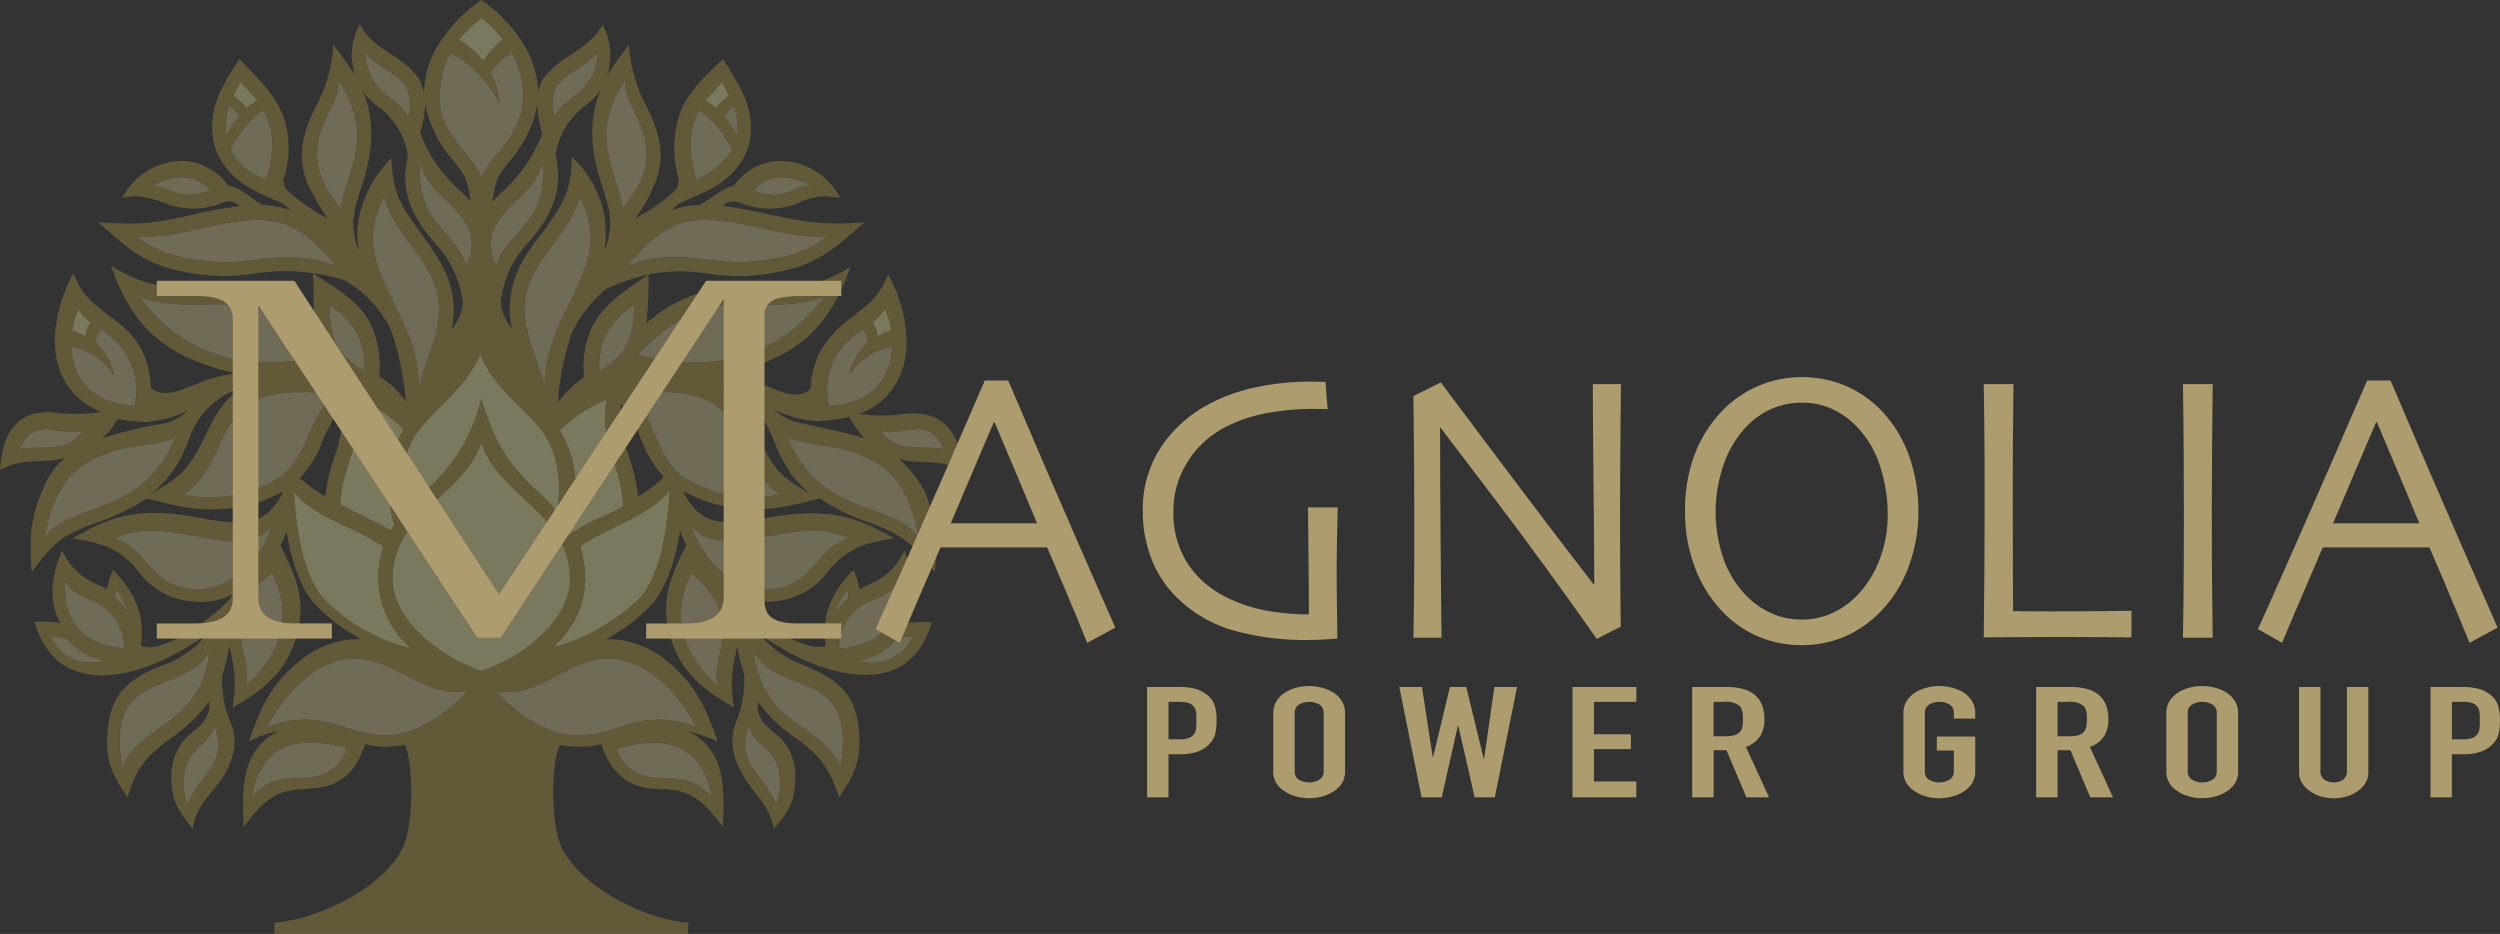 <svg xmlns="http://www.w3.org/2000/svg" xmlns:xlink="http://www.w3.org/1999/xlink" width="306" height="114.313" viewBox="0 0 306 114.313"><rect x="0" y="0" width="306" height="114.313" fill="#333333" stroke="none"/><defs><clipPath id="a"><rect width="306" height="114.313" fill="none"/></clipPath><clipPath id="c"><rect width="117.933" height="114.313" fill="none"/></clipPath></defs><g clip-path="url(#a)"><g clip-path="url(#a)"><g opacity="0.35"><g clip-path="url(#c)"><line transform="translate(79.371 33.57)" fill="none" stroke="#b7a142" stroke-linecap="round" stroke-linejoin="round" stroke-width="0"/><path d="M110.071,56.158h0a8.293,8.293,0,0,0,2.621.374c2.371.125,3.244.125,5.241,1.123-.374-3.37-1.5-7.613-7.238-6.989a21.147,21.147,0,0,1-5.615,0h.124c3.994-1.5,5.99-5.241,5.741-9.484A17.963,17.963,0,0,0,108.7,33.57c-1,2.5-2,3.369-4.243,5.117-2.5,1.872-4.243,3.744-4.992,6.864a12.445,12.445,0,0,0-.25,2c-1.872,2-5.366-.624-7.987-1.248a19.361,19.361,0,0,0-2.621-.5,14.176,14.176,0,0,0,3.12-.749c6.989-2.246,10.108-5.99,12.355-12.355-7.114,4.243-9.984,1.747-16.723,2.746a17.191,17.191,0,0,0-8.237,4.118,50.125,50.125,0,0,0,.25-5.99c-2.621,1.872-5.241,3.369-6.864,6.365h0a11.029,11.029,0,0,0-1,6.24,12.85,12.85,0,0,0-3.245,3.12,35.212,35.212,0,0,1,1.747-8.611,16.191,16.191,0,0,1,4.243-5.366,31.042,31.042,0,0,1,5.117-1.747,21.028,21.028,0,0,1,6.988-.125,24.413,24.413,0,0,0,11.606-.873c3.37-1.248,5.241-3.12,7.862-5.366-5.366.374-6.988,0-12.48-1.123a40.3,40.3,0,0,0-4.867-.873,2,2,0,0,1,1.872-.5,9.332,9.332,0,0,0,7.363.125,7.946,7.946,0,0,1,5.117-.624,8.272,8.272,0,0,0-7.862-4.493,7.006,7.006,0,0,0-5.117,3c-1.623.374-2.746,1.622-4.243,2.371a10.7,10.7,0,0,0-3.37.624,3.587,3.587,0,0,1,1.623-1.123c1.248-.624,2.621-1.123,3.868-1.872,4.243-2.746,5.241-6.989,3.12-11.481a42.066,42.066,0,0,0-2.371-3.994c-2.246,2.121-4.617,4.243-5.491,7.363a13.277,13.277,0,0,0,0,6.988,2.143,2.143,0,0,1-.25,1.622,22.076,22.076,0,0,1-4.992,3.494,15.272,15.272,0,0,0,2.121-3.619c1.747-3.62,1-6.614-.749-10.109A18.053,18.053,0,0,1,77,5.491,36.925,36.925,0,0,0,74.254,9.36c0-.125,0-.125.125-.25A8.3,8.3,0,0,0,73.755,3c-1,1.872-2.5,2.745-4.118,3.869a10.76,10.76,0,0,0-3.12,2.745,4.193,4.193,0,0,0-.624,1.747,12.158,12.158,0,0,0-1.747-5.865A18.341,18.341,0,0,0,58.9,0a18.344,18.344,0,0,0-5.241,5.491,10.942,10.942,0,0,0-1.747,5.865,9.79,9.79,0,0,0-.624-1.747,10.76,10.76,0,0,0-3.12-2.745c-1.622-1.124-3.12-2-4.118-3.869a7.664,7.664,0,0,0-.624,6.115.37.37,0,0,0,.009.07C42.7,7.991,41.759,6.8,40.809,5.491a18.053,18.053,0,0,1-2.121,7.488c-1.747,3.494-2.5,6.489-.749,10.109a38.542,38.542,0,0,0,2.121,3.619,22.076,22.076,0,0,1-4.992-3.494,1.557,1.557,0,0,1-.25-1.622,12.106,12.106,0,0,0,0-6.988c-1-3-3.37-5.117-5.491-7.363a25.882,25.882,0,0,0-2.371,3.994c-2,4.493-1,8.735,3.12,11.481a22.139,22.139,0,0,0,3.868,1.872,6.057,6.057,0,0,1,1.623,1.123,16.021,16.021,0,0,0-3.37-.624c-1.5-.749-2.5-2-4.243-2.371a7.419,7.419,0,0,0-5.117-3,8.272,8.272,0,0,0-7.862,4.493c1.622-.5,3.869.125,5.117.624a9.306,9.306,0,0,0,7.363-.125,2,2,0,0,1,1.872.5c-1.623.249-3.245.5-4.867.873-5.491,1.248-7.113,1.5-12.479,1.123,2.746,2.246,4.493,4.243,7.862,5.366a24.413,24.413,0,0,0,11.606.873,23.856,23.856,0,0,1,10.732.874,13.867,13.867,0,0,1,5.741,6.24,35.212,35.212,0,0,1,1.747,8.611,11.078,11.078,0,0,0-3.245-3.12,12.207,12.207,0,0,0-1-6.24c-1.5-3.12-4.368-4.493-7.114-6.365.125,1.747,0,3.994.25,5.99a16.662,16.662,0,0,0-8.237-4.118c-6.864-1-9.609,1.5-16.723-2.746,2.246,6.365,5.366,10.108,12.355,12.355a16.077,16.077,0,0,0,3.12.749,19.361,19.361,0,0,0-2.621.5c-2.746.624-6.115,3.12-7.987,1.248a12.447,12.447,0,0,0-.25-2c-.624-3.245-2.371-4.992-4.992-6.864-2.247-1.747-3.245-2.621-4.243-5.117a18.5,18.5,0,0,0-2.246,7.613c-.25,4.118,1.622,7.737,5.616,9.359a18.646,18.646,0,0,1-5.241.125C1.373,49.794.25,54.037,0,57.531c2-1,2.87-1,5.241-1.123a9.729,9.729,0,0,0,2.746-.374,8.776,8.776,0,0,0-2.621,3.619c-1.747,3.869-1.747,6.24-1.5,10.358,2.5-3.245,3.494-4.493,7.862-5.99a31.057,31.057,0,0,0,6.24-2.995c3.619.873,6.864,1.872,11.356,1a14.365,14.365,0,0,0,5.241-1.872v.25c-2,3.494-3.744,4.243-9.984,2.995-7.862-1.5-11.107-.124-15.724,2.5,3.12.5,5.491,1,7.862,3.744a9.112,9.112,0,0,0,7.114,3.994,8.3,8.3,0,0,0,4.617-.874c-.125.25-.25.374-.374.624-3.37,3.494-8.86,6.739-10.857,5.616.624-3.494-.749-6.614-3.37-9.235a7.53,7.53,0,0,0-.748,2.371,11.667,11.667,0,0,0-1.248-.624A8.055,8.055,0,0,1,7.613,67.39C6.49,70.01,5.741,73.13,7.363,76.25a13.077,13.077,0,0,0-3.12-.125c3,10.483,14.6,6.365,21.215,1.373a12.447,12.447,0,0,1-5.366,3.869c-3.868,1.5-6.365,3.12-6.864,7.612-.5,4.118.624,5.99,2.371,8.611,1-3,1.622-4.617,5.491-7.363a18.8,18.8,0,0,0,4.493-4.368,3.073,3.073,0,0,1-.125,1.5c-.873,2.121-2.5,2.121-3.619,4.243a6.926,6.926,0,0,0-.873,3.494c0,3.12,1,4.243,2.621,6.365.374-2.5,1.622-3.619,3-5.366,2.371-3.12,2.5-5.616,1.622-7.738a12.393,12.393,0,0,1-1-5.74,28.66,28.66,0,0,0,.873-3.494c.125.374.125.749.25,1.123a15.583,15.583,0,0,1,.125,6.365c3.994-2.246,6.864-4.617,7.987-9.359,1-4.118-.374-6.989-2.121-10.483a10.5,10.5,0,0,0,.749-1.747c.624,3.744,1.747,7.238,3.744,9.235a25.047,25.047,0,0,0,5.366,3.993h-1a11.627,11.627,0,0,0-6.614,2.746c-3.619,3-4.742,5.865-6.115,9.734a13.86,13.86,0,0,1,3.619-1.248c-4.867,2.5-4.368,7.612-4.243,11.731,2.247-3,3.869-4.493,7.114-4.617,2.621-.125,4.493-.374,6.24-2.5a11.224,11.224,0,0,0,1.5-3,11.288,11.288,0,0,0,3.619.25,8.628,8.628,0,0,0,1.089-.168c.053.012.106.031.16.042.873,1.747,1.123,7.363.25,11.107-1.248,5.616-10.608,10.234-16.223,10.608v1.373H84.238V112.94c-5.616-.374-14.726-5.117-15.974-10.608-.874-3.744-.624-9.359.25-11.107.034-.007.068-.019.1-.027a7.045,7.045,0,0,0,1.4.152,11.013,11.013,0,0,0,3.619-.25,8.457,8.457,0,0,0,1.5,3c1.747,2.121,3.619,2.5,6.24,2.5,3.244.125,4.867,1.622,7.113,4.617.125-4.118.624-9.235-4.243-11.731a31.484,31.484,0,0,1,3.619,1.248c-1.373-3.744-2.5-6.739-6.115-9.734a11.478,11.478,0,0,0-6.614-2.746h-1A21.487,21.487,0,0,0,79.5,74.254c2-2,3.12-5.616,3.744-9.235.25.624.5,1.248.749,1.747-1.747,3.494-3.12,6.365-2.122,10.483,1.123,4.742,3.994,7.113,7.987,9.359a15.6,15.6,0,0,1,.125-6.365c.125-.374.125-.748.25-1.123a28.588,28.588,0,0,0,.874,3.494,14.247,14.247,0,0,1-1,5.74c-.873,2.122-.624,4.618,1.623,7.738,1.248,1.747,2.5,2.87,3,5.366,1.747-2.122,2.621-3.245,2.621-6.365a6.617,6.617,0,0,0-.874-3.494c-1.248-2.121-2.746-2.121-3.619-4.243a6.075,6.075,0,0,1-.125-1.5,18.8,18.8,0,0,0,4.493,4.368c3.744,2.621,4.368,4.368,5.491,7.363,1.747-2.621,2.87-4.493,2.371-8.611-.5-4.493-3-5.99-6.864-7.612A12.713,12.713,0,0,1,92.849,77.5c6.614,4.867,18.22,9.11,21.216-1.373a26.08,26.08,0,0,0-3.12.125c1.622-3,.874-6.24-.25-8.861a8.055,8.055,0,0,1-4.243,4.118c-.374.25-.873.374-1.248.624a8.7,8.7,0,0,0-.749-2.371c-2.621,2.621-3.993,5.741-3.37,9.235-2,1-7.488-2.246-10.857-5.616-.125-.25-.25-.374-.374-.624a9.842,9.842,0,0,0,4.618.874,9.112,9.112,0,0,0,7.113-3.994c2.371-2.746,4.742-3.244,7.862-3.744-4.617-2.62-7.862-3.868-15.724-2.5-6.24,1.123-7.987.5-9.984-2.995v-.25a17.092,17.092,0,0,0,5.241,1.872c4.368.874,7.737-.125,11.356-1a25.5,25.5,0,0,0,6.24,2.995c4.368,1.623,5.366,2.87,7.862,5.99.249-4.118.249-6.489-1.5-10.358a20.453,20.453,0,0,0-2.87-3.494M99.338,22.713c-2.371-.125-2.87,2.121-7.114.624,1.747-2,4.118-2.121,7.114-.624m-9.11-6.24a14.7,14.7,0,0,0-1.623-2.246,5.917,5.917,0,0,1,1.248-1.248,8.386,8.386,0,0,1,.374,3.494m-1.872-6.365a10.325,10.325,0,0,1,.873,1.622,9.605,9.605,0,0,0-1.622,1.5c-.374-.374-.874-.624-1.248-1,.624-.624,1.248-1.373,2-2.121m-2.746,3.37A12.731,12.731,0,0,1,89.6,18.345a9.329,9.329,0,0,1-4.368,3.619c-1.123-3.869-.874-6.365.374-8.486m-56.158-3.37c.749.749,1.5,1.5,2,2.121-.374.374-.873.624-1.248,1a9.594,9.594,0,0,0-1.623-1.5,10.329,10.329,0,0,1,.874-1.622m-1.373,2.87a3.967,3.967,0,0,1,1.248,1.248,10.371,10.371,0,0,0-1.622,2.246,6.887,6.887,0,0,1,.374-3.494m4.493,8.985A7.672,7.672,0,0,1,28.2,18.345,12.731,12.731,0,0,1,32.2,13.478h0c1.248,2.247,1.622,4.618.374,8.487M18.6,22.713c3-1.5,5.366-1.373,7.113.624-4.243,1.5-4.742-.749-7.113-.624M6.24,78a3.844,3.844,0,0,1,2,.25,7.907,7.907,0,0,0,4.617,2.621c-2.746.624-5.117,0-6.614-2.87m1.747-6.864c1.123,2,3.619,2.121,5.117,3.494a6.493,6.493,0,0,1,2.121,4.742c-5.491-.5-7.488-3.619-7.238-8.237m6.115,2a2.745,2.745,0,0,1,.125-1,11.739,11.739,0,0,1,1.5,2.745A20.78,20.78,0,0,0,14.1,73.13m9.235,12.6c-2.246,3.12-6.864,4.368-8.361,8.112-.5-2.371-.624-5.616.874-7.613,2.371-3.12,7.737-2.746,9.734-6.489a10.612,10.612,0,0,1-2.246,5.99m-.374,12.729a6.95,6.95,0,0,1,.125-5.491c.874-1.622,2.746-2.246,3.12-4.118,2,4.368-2.121,6.364-3.245,9.609m.749-26.332c-5.741-.5-5.366-4.992-9.734-6.24,6.864-3.245,15.1,3.369,19.343-1.5-1.623,4.743-5.616,7.987-9.609,7.738m6.365,11.855c.748-2.87-1.248-4.617-.374-8.611a9.183,9.183,0,0,1,3.619-5.241c2.5,5.117,1.248,9.734-3.245,13.852M111.693,78a5.5,5.5,0,0,1-6.614,2.87,7.909,7.909,0,0,0,4.617-2.621,3.842,3.842,0,0,1,2-.25m-6.864-3.369c1.622-1.373,4.118-1.5,5.117-3.494.25,4.742-1.747,7.862-7.238,8.237a6.06,6.06,0,0,1,2.121-4.742m-1.123-2.371a2.748,2.748,0,0,1,.125,1A7.3,7.3,0,0,0,102.209,75a6.635,6.635,0,0,1,1.5-2.746m-1.747,13.977c1.5,2,1.373,5.242.873,7.613-1.5-3.744-6.115-4.992-8.361-8.112a12.8,12.8,0,0,1-2.246-5.99c2,3.744,7.363,3.369,9.734,6.489M91.726,88.855c.25,1.872,2.247,2.5,3.12,4.118a6.947,6.947,0,0,1,.125,5.491c-1.123-3.245-5.241-5.241-3.245-9.609m12.23-22.963c-4.368,1.248-3.994,5.741-9.734,6.24-4.118.249-7.987-3-9.609-7.738,4.243,4.867,12.48-1.747,19.343,1.5M88.232,75.377c.873,3.994-1.123,5.741-.374,8.611-4.493-4.118-5.741-8.735-3.245-13.852,1.747,1.5,3.245,3.245,3.619,5.241m24.585-22.838c1.373.25,2,.874,2.746,2.5-2.621-.749-5.491.749-7.737-2.246,2.246.249,3.868-.374,4.992-.25m-4.493-14.726a10.363,10.363,0,0,1,.749,2.621,6.445,6.445,0,0,0-1.622.749,5.7,5.7,0,0,0-.624-1.747,6.094,6.094,0,0,0,1.5-1.622m-5.366,4.867a11.891,11.891,0,0,1,2.621-2.371,2.629,2.629,0,0,1,.624,1.622,7.478,7.478,0,0,0-2.246,3.994A8.091,8.091,0,0,1,109.2,42.43c-.125,3.869-2.5,6.989-7.737,7.238a8.461,8.461,0,0,1,1.5-6.989m-3,8.861a20.56,20.56,0,0,0,3.994-.5,12.608,12.608,0,0,0,1.872,2.621c-2.746-.874-5.741-1.373-8.361-2a6.039,6.039,0,0,1-2.621-1.5,13.067,13.067,0,0,0,5.117,1.373m-12.1-14.1c4.368-.624,9.11.624,13.1-1.248C95.719,43.3,88.232,45.925,78,43.429c2.621-2.621,5.99-5.491,9.859-5.99m-10.234-.125c-.125,3.994-.624,5.865-4.243,8.112-.25-3.245,1-5.99,4.243-8.112M76,49.419a14.727,14.727,0,0,1,2.5,4.493A15.347,15.347,0,0,0,81.243,58.4a15.738,15.738,0,0,1-3.12,2.371A23.837,23.837,0,0,0,77,55.908a17.078,17.078,0,0,1-1-6.489m-1.747-.5h0c-1,5.117,2,8.486,2,13.1-.5.25-1.123.624-1.747.874a29.162,29.162,0,0,0-5.491,2.995,17.442,17.442,0,0,0,1.123-3.619,12.865,12.865,0,0,0-1.622-9.609,17.6,17.6,0,0,1,5.741-3.744M65.748,78.226A19.128,19.128,0,0,1,58.9,82.116a20.475,20.475,0,0,1-6.738-3.847c-2.348-2.026-4.119-4.6-4.119-7.384,0-8.112,8.736-10.233,10.857-16.723,2.122,6.614,10.857,8.611,10.857,16.723,0,2.746-1.719,5.316-4.014,7.342m6.385-47.4c-1.123,5.616-5.366,9.359-5.491,16.473-.874-3.619-2.87-6.989-2.371-10.608.748-5.117,5.74-8.237,6.614-12.6a10.009,10.009,0,0,1,1.248,6.739m12.23-3.744c5.616-.873,11.107,2.246,16.848,1.872-2,1.623-4.618,2.621-8.611,3-5.366.749-9.609-1.872-15.849.624,1.747-2.121,4.493-4.992,7.612-5.491M76.5,9.859c-.125,2.87,2.621,4.992,2.621,8.861.125,2.371-1.123,4.617-2.87,6.739-.874-4.742-4.243-8.86.25-15.6m-8.361.749c1.248-1.872,3.744-2.5,4.992-4.243a6,6,0,0,1-1.248,3.869c-1.123,1.622-3.37,2.371-3.994,4.118a4.817,4.817,0,0,1,.25-3.744m-.125,8.237a9.261,9.261,0,0,1,3.245-5.616,11.979,11.979,0,0,0,2.246-2.121c-1.248,2.995-1.5,6.489.125,11.481a27.121,27.121,0,0,1,.873,3,8.214,8.214,0,0,1-.5,4.992,14.267,14.267,0,0,0,0-3.994,12.969,12.969,0,0,0-3.994-7.363c-.125,3.868-.749,5.366-3.619,9.235-1.747,2.246-3.494,4.618-3.868,7.737a10.671,10.671,0,0,0,.125,3.994,5.629,5.629,0,0,1-1.373-3.245,12.868,12.868,0,0,1,3.37-7.238c3.619-4.118,4.118-7.114,3.37-10.857m-7.238,13.6a4.782,4.782,0,0,1,0-4.992c1.373-2.746,4.742-3.869,5.616-7.613.748,7.488-4.243,8.361-5.616,12.6m4.992-19.593a12.952,12.952,0,0,0,.624,3.494A18.8,18.8,0,0,1,61.9,23.087a19.824,19.824,0,0,0-1.622,1.623,10.293,10.293,0,0,1,.749-3.12c.374-.5.749-1.123,1.248-1.747a14.808,14.808,0,0,0,3.494-6.988M58.9,2.246h0a10.449,10.449,0,0,1,2.621,2.621,9.44,9.44,0,0,0-2.371,2.621,10.3,10.3,0,0,0-3-2.621A18.064,18.064,0,0,1,58.9,2.246M55.161,6.489h0a13.822,13.822,0,0,1,5.99,6.24A9.362,9.362,0,0,0,60.028,8.86a7.84,7.84,0,0,1,2.621-2.371,10.594,10.594,0,0,1,1.373,5.741c-.249,4.618-4.118,6.864-5.117,9.485-1-2.746-4.867-4.992-5.117-9.485a11.831,11.831,0,0,1,1.373-5.741m-3.12,6.24a14.808,14.808,0,0,0,3.494,6.989,15.108,15.108,0,0,1,1.248,1.747,7.581,7.581,0,0,1,.749,3.12,19.754,19.754,0,0,0-1.623-1.623,17.313,17.313,0,0,1-4.493-6.739,12.937,12.937,0,0,0,.624-3.494m-.624,7.113c.874,3.744,4.243,4.867,5.616,7.613a4.782,4.782,0,0,1,0,4.992c-1.248-4.243-6.24-5.117-5.616-12.6M49.67,10.608a4.817,4.817,0,0,1,.25,3.744c-.624-1.747-2.87-2.5-3.994-4.118a7.893,7.893,0,0,1-1.248-3.869c1.248,1.747,3.744,2.371,4.992,4.243M25.334,31.948c-3.994-.374-6.614-1.373-8.611-3,5.74.374,11.232-2.745,16.848-1.872,3.12.5,5.865,3.37,7.612,5.491-6.365-2.5-10.608.125-15.849-.624m16.348-6.49c-1.747-2.121-3-4.368-2.87-6.739,0-3.869,2.746-5.99,2.621-8.861,4.493,6.739,1.123,10.857.25,15.6m2.246,1.248a10.735,10.735,0,0,0,0,3.993,8.424,8.424,0,0,1-.5-4.992,27.174,27.174,0,0,1,.873-2.995c1.623-4.992,1.373-8.486.125-11.481a9.1,9.1,0,0,0,2.246,2.121,9.262,9.262,0,0,1,3.245,5.616c-.749,3.744-.25,6.739,3.37,10.857a12.868,12.868,0,0,1,3.37,7.238,6.056,6.056,0,0,1-1.373,3.245,10.68,10.68,0,0,0,.124-3.994c-.5-3.12-2.246-5.491-3.868-7.737-2.87-3.868-3.494-5.366-3.619-9.235a14.206,14.206,0,0,0-3.993,7.363M45.8,30.825a10.011,10.011,0,0,1,1.248-6.739h0c.873,4.368,5.865,7.488,6.614,12.6.5,3.619-1.5,6.989-2.371,10.608-.125-7.114-4.368-10.857-5.491-16.473M49.919,55.16c1.373-4.243,6.989-6.864,8.861-11.856,1.872,5.117,7.488,7.612,8.861,11.856a13.508,13.508,0,0,1,.5,7.363,31.2,31.2,0,0,0-2.87-2.87C61.4,56.033,60.152,52.789,58.9,48.8A21.04,21.04,0,0,1,52.54,59.652h0c-1,.874-2,1.872-3.12,2.87a13.587,13.587,0,0,1,.5-7.363m-.5-2.621A12.866,12.866,0,0,0,47.8,62.148a10.56,10.56,0,0,0,.5,2.121c-.25.25-.374.624-.5.624-1.373-.749-2.87-1.5-4.368-2.246-.624-.25-1.248-.624-1.747-.874,0-4.493,2.995-7.862,2-12.979a16.377,16.377,0,0,1,5.741,3.744m-8.486,3.37h0a20.647,20.647,0,0,0-1.123,4.867,22.5,22.5,0,0,1-3.12-2.247,13.1,13.1,0,0,0,2.746-4.493,23.085,23.085,0,0,1,2.5-4.493,16.826,16.826,0,0,1-1,6.364m3.619-10.483c-3.619-2.246-4.118-4.118-4.243-8.112,3.245,2.121,4.493,4.867,4.243,8.112m-27.58-9.235c3.994,1.872,8.736.624,13.1,1.248,3.868.5,7.238,3.37,9.859,5.99-10.233,2.5-17.721-.125-22.963-7.238m5.99,14.1a6.85,6.85,0,0,1-2.621,1.5,50.954,50.954,0,0,0-7.862,1.872,7.781,7.781,0,0,0,1.872-2.371,29.981,29.981,0,0,0,3.494.374,14.854,14.854,0,0,0,5.117-1.373M9.61,37.813a6.1,6.1,0,0,0,1.5,1.622,3.645,3.645,0,0,0-.624,1.747,6.457,6.457,0,0,0-1.622-.749,10.346,10.346,0,0,1,.748-2.621M8.736,42.43a8.091,8.091,0,0,1,5.242,3.494,7.476,7.476,0,0,0-2.247-3.994,2.629,2.629,0,0,1,.624-1.622,11.875,11.875,0,0,1,2.621,2.371,8.461,8.461,0,0,1,1.5,6.989c-5.241-.25-7.613-3.37-7.738-7.238m-6.364,12.6c.749-1.623,1.373-2.246,2.746-2.5,1.123-.124,2.746.5,4.992.25-2.246,3-5.117,1.5-7.737,2.246m14.352,4.742c-4.493,3.12-8.985,2.87-11.232,5.99.5-2.87,1.622-6.489,4.118-8.361,4.368-3.37,8.861-2.5,11.856-3.869a13.945,13.945,0,0,1-4.742,6.24m1.622.749a13.046,13.046,0,0,0,2.621-2.621,16.139,16.139,0,0,0,2.246-4.368,9.919,9.919,0,0,1,6.49-6.115,6.9,6.9,0,0,1-1,.749c-1.872,1.5-2.746,3.494-3.744,5.491-2.122,4.368-3.12,4.743-6.614,6.864m16.1-2.246a15.945,15.945,0,0,1-11.98,2.246c4.118-2.621,4.118-7.862,7.488-10.608C32.572,47.672,37.19,47.8,40.934,48.3c-3.37,3-3.245,7.612-6.49,9.984m5.491,15.35c-3.245-3.245-3.744-10.358-3.993-13.478,2.371,3.12,7.238,4.243,10.982,6.739a12.77,12.77,0,0,0-.624,3.994,11.666,11.666,0,0,0,3.994,8.486A22.944,22.944,0,0,1,39.935,73.63m0,20.966c-2.87,1.5-6.115-.624-9.11,3,1-6.115,5.117-7.862,11.606-5.99a4.618,4.618,0,0,1-2.5,3m7.987-4.617a11.094,11.094,0,0,1-2.047-.054c-4.268-.5-6.884-3.223-13.179-.944,2.121-4.118,5.99-8.112,10.358-8.361,3.693-.176,6.4,2.305,9.635,3.486a8.751,8.751,0,0,0,4.467.508c-2,2.5-6.24,5.241-9.235,5.366M87.108,97.59c-3-3.619-6.24-1.5-9.11-3a4.619,4.619,0,0,1-2.5-3c6.49-1.872,10.608-.124,11.606,5.99M74.878,80.618c4.368.25,8.237,4.243,10.358,8.361-6.2-2.245-8.835.358-12.993.916a11.052,11.052,0,0,1-2.233.082c-3-.125-7.238-2.87-9.235-5.366h0a8.828,8.828,0,0,0,4.614-.558c3.174-1.2,5.851-3.608,9.488-3.435M78,73.5A24.174,24.174,0,0,1,67.64,79.245a11.191,11.191,0,0,0,3.994-8.361,13.393,13.393,0,0,0-.624-3.994c3.619-2.5,8.486-3.744,10.982-6.864-.25,3.12-.749,10.358-3.994,13.478M83.489,58.28C80.245,55.908,80.369,51.291,77,48.3c3.744-.5,8.361-.624,10.982,1.622,3.37,2.746,3.37,7.987,7.488,10.608A15.946,15.946,0,0,1,83.489,58.28m9.485-4.493h0c-1-2-1.872-3.993-3.744-5.491a5.877,5.877,0,0,0-1.123-.749A9.918,9.918,0,0,1,94.6,53.662a20.706,20.706,0,0,0,2.246,4.368,13.056,13.056,0,0,0,2.621,2.621c-3.369-2.122-4.493-2.5-6.489-6.864m8.237,5.99a13.113,13.113,0,0,1-4.742-6.24c3,1.373,7.488.5,11.855,3.869,2.5,1.872,3.619,5.491,4.118,8.361-2.246-3.12-6.739-2.87-11.232-5.99" fill="#b7a142"/><path d="M182.22,142.3a17.417,17.417,0,0,1-1.123,3.619,29.187,29.187,0,0,1,5.491-2.995c.624-.25,1.248-.624,1.747-.874,0-4.617-3-7.987-2-13.1h0a17.6,17.6,0,0,0-5.74,3.744,12.864,12.864,0,0,1,1.622,9.609" transform="translate(-112.084 -80.03)" fill="#fff8ac"/><path d="M105.1,169.288a12.77,12.77,0,0,1,.624-3.994c-3.744-2.5-8.611-3.619-10.982-6.739.25,3.12.749,10.233,3.993,13.478a22.944,22.944,0,0,0,10.358,5.741,11.666,11.666,0,0,1-3.994-8.486" transform="translate(-58.799 -98.404)" fill="#fff8ac"/><path d="M109.872,141.6c.5.25,1.123.624,1.747.874,1.5.749,3,1.5,4.368,2.246.125,0,.25-.374.5-.624a10.567,10.567,0,0,1-.5-2.121,12.866,12.866,0,0,1,1.622-9.609,16.368,16.368,0,0,0-5.741-3.744c1,5.117-2,8.486-2,12.979" transform="translate(-68.19 -79.826)" fill="#fff8ac"/><path d="M181.665,165.091a13.393,13.393,0,0,1,.624,3.994,11.191,11.191,0,0,1-3.994,8.361,24.174,24.174,0,0,0,10.358-5.741c3.245-3.12,3.744-10.358,3.994-13.478-2.5,3.12-7.363,4.368-10.982,6.864" transform="translate(-110.655 -98.2)" fill="#fff8ac"/><path d="M129.789,133.366c1.123-1,2.121-2,3.12-2.87a21.039,21.039,0,0,0,6.365-10.857c1.248,3.994,2.5,7.238,6.364,10.857a31.2,31.2,0,0,1,2.87,2.87,13.509,13.509,0,0,0-.5-7.363c-1.373-4.243-6.988-6.739-8.86-11.856-1.872,4.992-7.488,7.612-8.861,11.856a13.584,13.584,0,0,0-.5,7.363" transform="translate(-80.37 -70.843)" fill="#fff8ac"/><path d="M137.506,142.766c-2.121,6.489-10.857,8.611-10.857,16.723,0,2.788,1.772,5.358,4.119,7.384a20.476,20.476,0,0,0,6.738,3.847,19.132,19.132,0,0,0,6.843-3.889c2.3-2.027,4.014-4.6,4.014-7.342,0-8.112-8.736-10.108-10.857-16.723" transform="translate(-78.602 -88.605)" fill="#fff8ac"/><path d="M110.648,216.483h0a8.751,8.751,0,0,1-4.467-.508c-3.238-1.18-5.942-3.661-9.635-3.486-4.368.25-8.237,4.243-10.358,8.361,6.295-2.279,8.91.442,13.179.944a11.055,11.055,0,0,0,2.046.055c3-.125,7.238-2.87,9.235-5.366" transform="translate(-53.491 -131.872)" fill="#e2d59c"/><path d="M160.2,216.483h0c2,2.5,6.24,5.241,9.235,5.366a11.054,11.054,0,0,0,2.233-.082c4.158-.558,6.791-3.161,12.992-.916-2.121-4.118-5.99-8.112-10.358-8.361-3.637-.173-6.314,2.235-9.488,3.435a8.825,8.825,0,0,1-4.614.559" transform="translate(-99.426 -131.872)" fill="#e2d59c"/><path d="M81.253,246.275c3-3.619,6.24-1.5,9.11-3a4.62,4.62,0,0,0,2.5-3c-6.49-1.872-10.608-.125-11.606,5.99" transform="translate(-50.428 -148.684)" fill="#e2d59c"/><path d="M199.019,240.284a4.62,4.62,0,0,0,2.5,3c2.87,1.5,6.115-.624,9.11,3-1-6.115-5.117-7.862-11.606-5.99" transform="translate(-123.517 -148.684)" fill="#e2d59c"/><path d="M56.187,169.74c-4.243,4.867-12.479-1.747-19.343,1.5,4.368,1.248,3.994,5.741,9.734,6.24,3.994.25,7.987-3,9.609-7.737" transform="translate(-22.866 -105.345)" fill="#e2d59c"/><path d="M232.641,177.478c5.741-.5,5.366-4.992,9.734-6.24-6.864-3.244-15.1,3.37-19.343-1.5,1.623,4.742,5.491,7.987,9.609,7.737" transform="translate(-138.42 -105.346)" fill="#e2d59c"/><path d="M77.924,190.113c-.874,3.993,1.123,5.741.374,8.611,4.493-4.118,5.741-8.735,3.245-13.852a9.181,9.181,0,0,0-3.619,5.241" transform="translate(-48.222 -114.737)" fill="#e2d59c"/><path d="M224.205,198.724c-.749-2.87,1.248-4.618.374-8.611-.374-2-1.872-3.744-3.619-5.241-2.5,5.117-1.248,9.734,3.245,13.852" transform="translate(-136.348 -114.737)" fill="#e2d59c"/><path d="M59.837,238.334a6.947,6.947,0,0,0-.125,5.491c1.123-3.245,5.241-5.241,3.245-9.609-.374,1.872-2.246,2.5-3.12,4.118" transform="translate(-36.749 -145.361)" fill="#e2d59c"/><path d="M244.022,238.334c-.874-1.622-2.87-2.246-3.12-4.118-2,4.368,2.121,6.364,3.245,9.609a6.947,6.947,0,0,0-.125-5.491" transform="translate(-149.177 -145.361)" fill="#e2d59c"/><path d="M39.795,216.691c-1.5,2-1.373,5.241-.874,7.613,1.5-3.744,6.115-4.992,8.361-8.112a10.612,10.612,0,0,0,2.246-5.99c-2,3.744-7.363,3.369-9.734,6.489" transform="translate(-23.945 -130.457)" fill="#e2d59c"/><path d="M253.707,224.3c.5-2.371.624-5.616-.874-7.613-2.371-3.12-7.737-2.745-9.734-6.489a12.8,12.8,0,0,0,2.246,5.99c2.246,3.12,6.864,4.368,8.361,8.112" transform="translate(-150.874 -130.457)" fill="#e2d59c"/><path d="M77.684,126.813c-3.744-.5-8.361-.624-10.982,1.622-3.37,2.745-3.37,7.987-7.488,10.608a15.945,15.945,0,0,0,11.98-2.246c3.245-2.371,3.12-6.988,6.49-9.984" transform="translate(-36.75 -78.517)" fill="#e2d59c"/><path d="M213.949,128.435c-2.621-2.246-7.238-2.121-10.982-1.622,3.37,2.995,3.245,7.612,6.49,9.984a15.944,15.944,0,0,0,11.98,2.246c-4.118-2.621-4.118-7.862-7.488-10.608" transform="translate(-125.967 -78.517)" fill="#e2d59c"/><path d="M18.594,144.99c-2.5,1.872-3.619,5.491-4.118,8.361,2.246-3.12,6.739-2.87,11.231-5.99a13.944,13.944,0,0,0,4.743-6.24c-3,1.373-7.488.5-11.856,3.869" transform="translate(-8.984 -87.584)" fill="#e2d59c"/><path d="M266.139,144.99c-4.368-3.37-8.861-2.5-11.856-3.869a13.114,13.114,0,0,0,4.742,6.24c4.493,3.12,8.985,2.87,11.231,5.99-.5-2.87-1.622-6.49-4.118-8.361" transform="translate(-157.815 -87.584)" fill="#e2d59c"/><path d="M13.989,138.712c-2.246.25-3.869-.374-4.992-.25-1.373.25-2,.874-2.746,2.5,2.621-.749,5.491.749,7.737-2.246" transform="translate(-3.88 -85.924)" fill="#e2d59c"/><path d="M291.956,140.958c-.749-1.622-1.373-2.246-2.745-2.5-1.123-.125-2.746.5-4.992.249,2.246,3,5.117,1.5,7.737,2.246" transform="translate(-176.394 -85.923)" fill="#e2d59c"/><path d="M67.7,102.634c-2.621-2.621-5.99-5.491-9.859-5.99-4.368-.624-9.11.624-13.1-1.248,5.241,7.114,12.729,9.734,22.963,7.238" transform="translate(-27.766 -59.205)" fill="#e2d59c"/><path d="M228.561,95.4c-3.994,1.872-8.736.624-13.1,1.248-3.869.5-7.238,3.37-9.859,5.99,10.234,2.5,17.721-.125,22.963-7.238" transform="translate(-127.6 -59.205)" fill="#e2d59c"/><path d="M110.5,106.469c.25-3.245-1-5.99-4.243-8.112.125,3.993.624,5.865,4.243,8.112" transform="translate(-65.944 -61.043)" fill="#e2d59c"/><path d="M197.619,98.357c-3.245,2.121-4.492,4.867-4.243,8.112,3.619-2.246,4.118-4.118,4.243-8.112" transform="translate(-119.995 -61.043)" fill="#e2d59c"/><path d="M128.389,76.092c-.749-5.117-5.741-8.237-6.614-12.6a10.01,10.01,0,0,0-1.248,6.739c1.123,5.616,5.366,9.36,5.491,16.473.874-3.619,2.87-6.988,2.371-10.608" transform="translate(-74.726 -39.402)" fill="#e2d59c"/><path d="M175.9,63.488c-.874,4.368-5.865,7.488-6.614,12.6-.5,3.619,1.5,6.989,2.371,10.608.125-7.114,4.368-10.857,5.491-16.473A10.009,10.009,0,0,0,175.9,63.488Z" transform="translate(-105.013 -39.402)" fill="#e2d59c"/><path d="M60.929,71.129C55.313,70.256,49.822,73.376,44.081,73c2,1.623,4.617,2.621,8.611,3,5.241.749,9.484-1.872,15.849.624-1.747-2.121-4.493-4.992-7.612-5.491" transform="translate(-27.358 -44.049)" fill="#e2d59c"/><path d="M218.158,76c3.994-.374,6.614-1.373,8.611-3-5.741.374-11.232-2.745-16.848-1.872-3.12.5-5.865,3.37-7.612,5.491,6.24-2.5,10.483.125,15.849-.624" transform="translate(-125.559 -44.049)" fill="#e2d59c"/><path d="M49.016,58.212c2.371-.125,2.87,2.121,7.113.624-1.747-2-4.118-2.122-7.113-.624" transform="translate(-30.421 -35.499)" fill="#e2d59c"/><path d="M250.212,58.212c-3-1.5-5.366-1.373-7.113.624,4.243,1.5,4.742-.749,7.113-.624" transform="translate(-150.874 -35.499)" fill="#e2d59c"/><path d="M104.913,25.987c.125,2.87-2.621,4.992-2.621,8.861-.125,2.371,1.123,4.617,2.87,6.739.874-4.742,4.243-8.86-.25-15.6" transform="translate(-63.48 -16.128)" fill="#e2d59c"/><path d="M200.535,34.848c0-3.869-2.745-5.99-2.621-8.861-4.493,6.739-1.123,10.857-.25,15.6,1.747-2.121,3-4.368,2.87-6.739" transform="translate(-121.414 -16.128)" fill="#e2d59c"/><path d="M141.059,59.916c-1.373-2.746-4.742-3.869-5.616-7.612-.624,7.488,4.368,8.361,5.616,12.6a4.782,4.782,0,0,0,0-4.992" transform="translate(-84.026 -32.461)" fill="#e2d59c"/><path d="M159.052,59.916a4.782,4.782,0,0,0,0,4.992c1.373-4.243,6.365-5.117,5.616-12.6-.874,3.744-4.243,4.867-5.616,7.612" transform="translate(-98.276 -32.461)" fill="#e2d59c"/><path d="M123.008,24.763a4.818,4.818,0,0,0-.25-3.744c-1.248-1.872-3.744-2.5-4.992-4.243a7.9,7.9,0,0,0,1.248,3.869c1.123,1.622,3.37,2.371,3.994,4.118" transform="translate(-73.09 -10.412)" fill="#e2d59c"/><path d="M182.528,20.645a6,6,0,0,0,1.248-3.869c-1.248,1.747-3.744,2.371-4.992,4.243a4.82,4.82,0,0,0-.25,3.744c.624-1.747,2.87-2.5,3.994-4.118" transform="translate(-110.645 -10.412)" fill="#e2d59c"/><path d="M37.173,191.134a20.714,20.714,0,0,1,1.622,1.747,11.724,11.724,0,0,0-1.5-2.745,2.745,2.745,0,0,0-.125,1" transform="translate(-23.071 -118.004)" fill="#e2d59c"/><path d="M16.449,205.516c1.5,2.87,3.869,3.494,6.614,2.87a7.911,7.911,0,0,1-4.618-2.621,3.842,3.842,0,0,0-2-.25" transform="translate(-10.209 -127.519)" fill="#e2d59c"/><path d="M21.021,187.5c-.25,4.618,1.747,7.737,7.238,8.237A6.493,6.493,0,0,0,26.138,191c-1.5-1.373-3.994-1.5-5.117-3.494" transform="translate(-13.034 -116.37)" fill="#e2d59c"/><path d="M271.038,191.462a2.749,2.749,0,0,0-.125-1,6.633,6.633,0,0,0-1.5,2.745,7.293,7.293,0,0,1,1.622-1.747" transform="translate(-167.207 -118.207)" fill="#e2d59c"/><path d="M276.981,208.386a5.5,5.5,0,0,0,6.614-2.87,3.844,3.844,0,0,0-2,.25,7.91,7.91,0,0,1-4.617,2.621" transform="translate(-171.902 -127.519)" fill="#e2d59c"/><path d="M277.97,187.5c-1,2-3.494,2.121-5.117,3.494a6.063,6.063,0,0,0-2.121,4.742c5.491-.374,7.488-3.494,7.238-8.237" transform="translate(-168.024 -116.37)" fill="#e2d59c"/><path d="M29.268,108.623a11.865,11.865,0,0,0-2.621-2.371,2.628,2.628,0,0,0-.624,1.622,7.472,7.472,0,0,1,2.246,3.994,8.089,8.089,0,0,0-5.241-3.494c.125,3.868,2.5,6.988,7.737,7.238a8.459,8.459,0,0,0-1.5-6.988" transform="translate(-14.292 -65.943)" fill="#e2d59c"/><path d="M25.6,101.3a6.1,6.1,0,0,1-1.5-1.622,10.353,10.353,0,0,0-.749,2.621,6.441,6.441,0,0,1,1.622.749A3.648,3.648,0,0,1,25.6,101.3" transform="translate(-14.497 -61.86)" fill="#fff8ac"/><path d="M274.815,108.373a8.09,8.09,0,0,0-5.241,3.494,7.474,7.474,0,0,1,2.246-3.994,2.628,2.628,0,0,0-.624-1.622,11.882,11.882,0,0,0-2.621,2.371,8.461,8.461,0,0,0-1.5,6.989c5.241-.25,7.612-3.37,7.737-7.238" transform="translate(-165.618 -65.943)" fill="#e2d59c"/><path d="M283.833,102.294a10.357,10.357,0,0,0-.749-2.621,6.093,6.093,0,0,1-1.5,1.622,5.7,5.7,0,0,1,.624,1.747,6.444,6.444,0,0,1,1.622-.749" transform="translate(-174.761 -61.86)" fill="#fff8ac"/><path d="M76.954,29.765c.374-.374.874-.624,1.248-1-.5-.624-1.248-1.373-2-2.122a10.343,10.343,0,0,0-.873,1.623,9.605,9.605,0,0,1,1.622,1.5" transform="translate(-46.753 -16.537)" fill="#fff8ac"/><path d="M78.339,35.527a12.738,12.738,0,0,0-3.994,4.867,7.67,7.67,0,0,0,4.368,3.619C79.961,40.144,79.587,37.773,78.339,35.527Z" transform="translate(-46.141 -22.049)" fill="#e2d59c"/><path d="M73.239,34.211a6.883,6.883,0,0,0-.374,3.494,10.372,10.372,0,0,1,1.623-2.246,3.967,3.967,0,0,0-1.248-1.248" transform="translate(-45.159 -21.232)" fill="#e2d59c"/><path d="M230.508,28.267a10.315,10.315,0,0,0-.874-1.623c-.748.749-1.373,1.5-2,2.122.374.374.874.624,1.248,1a9.591,9.591,0,0,1,1.622-1.5" transform="translate(-141.279 -16.536)" fill="#fff8ac"/><path d="M227.872,40.394a12.728,12.728,0,0,0-3.994-4.867c-1.248,2.121-1.5,4.617-.374,8.486a9.329,9.329,0,0,0,4.368-3.619" transform="translate(-138.268 -22.049)" fill="#e2d59c"/><path d="M233.559,35.458a14.689,14.689,0,0,1,1.622,2.246,8.392,8.392,0,0,0-.374-3.494,5.918,5.918,0,0,0-1.248,1.248" transform="translate(-144.953 -21.232)" fill="#e2d59c"/><path d="M151.026,11.162A9.434,9.434,0,0,1,153.4,8.542a10.449,10.449,0,0,0-2.621-2.621,18.028,18.028,0,0,0-2.746,2.621,10.3,10.3,0,0,1,3,2.621" transform="translate(-91.872 -3.675)" fill="#fff8ac"/><path d="M152.014,22.846a10.594,10.594,0,0,0-1.373-5.741,7.837,7.837,0,0,0-2.621,2.371,9.366,9.366,0,0,1,1.123,3.869,13.821,13.821,0,0,0-5.99-6.24h0a11.834,11.834,0,0,0-1.373,5.741c.25,4.493,4.118,6.739,5.117,9.484,1-2.62,4.867-4.867,5.117-9.484" transform="translate(-87.993 -10.616)" fill="#e2d59c"/></g></g><path d="M311.844,153.017l-3.433,1.866q-.09-.255-1.412-3.454t-3.491-8.229H290.453q-2.325,5.4-3.587,8.369t-1.4,3.315l-2.953-1.68q.572-1.205,4.73-10.624t8.633-19.8h2.867q4.41,10.381,8.666,20.113t4.433,10.126m-9.582-12.784q-1.168-2.83-2.466-5.916t-2.726-6.449l-.088.02q-1.11,2.548-2.676,6.265t-2.588,6.079l-.01.024h10.564Z" transform="translate(-175.338 -76.2)" fill="#ad9c6d"/><path d="M392.572,138.537q-.044,1.669-.088,3.906t-.044,3.7q0,2.342.044,5.227t.044,3.211q-.2.023-1.323.1t-2.183.081a32.973,32.973,0,0,1-9.272-1.182,16.2,16.2,0,0,1-6.979-4.126,13.481,13.481,0,0,1-2.944-4.485,15.778,15.778,0,0,1-1.113-6.108,13.7,13.7,0,0,1,2.128-7.545,15.8,15.8,0,0,1,5.854-5.366,21.474,21.474,0,0,1,5.767-2.1,31.429,31.429,0,0,1,6.736-.707q.551,0,1.026.011t.849.012l.264,3.338q-.088,0-.706-.012t-.994-.011a29.423,29.423,0,0,0-6.181.6,17.818,17.818,0,0,0-4.9,1.763,11.717,11.717,0,0,0-4.471,4.292,11.079,11.079,0,0,0-1.623,5.777,11.359,11.359,0,0,0,1.689,6.416,11.987,11.987,0,0,0,4.361,3.979,17.952,17.952,0,0,0,5.045,1.8,28.417,28.417,0,0,0,5.487.522q0-.372-.022-3.61t-.088-9.487Z" transform="translate(-228.834 -76.427)" fill="#ad9c6d"/><path d="M481.418,123.6q-.044,3.64-.077,8.322t-.033,6.746q0,6.584.044,10.466t.044,4.137l-2.933,1.507q-6.66-9.456-12.448-17.069t-6.692-8.8l-.044.023q0,6.212.077,15.262t.1,10.441h-3.44q.022-.579.066-4.126t.044-9.875q0-2.526-.022-6.711t-.088-8.867l3.351-1.669q.4.533,6.759,9.011t11.984,15.752l.044-.023q0-3.567-.088-12.011t-.088-12.521Z" transform="translate(-283.016 -76.579)" fill="#ad9c6d"/><path d="M572.22,138.067a18.851,18.851,0,0,1-1.223,6.9,15.458,15.458,0,0,1-3.183,5.181,14.009,14.009,0,0,1-4.628,3.3,13.356,13.356,0,0,1-5.244,1.032,13.568,13.568,0,0,1-5.156-.985,13.054,13.054,0,0,1-4.362-2.933,15.683,15.683,0,0,1-3.449-5.32,18.955,18.955,0,0,1-1.311-7.221,19.428,19.428,0,0,1,1.035-6.5,15.867,15.867,0,0,1,3.107-5.274,13.457,13.457,0,0,1,10.135-4.567,13.43,13.43,0,0,1,5.508,1.124,13.249,13.249,0,0,1,4.385,3.118,15.5,15.5,0,0,1,3.272,5.459,19.875,19.875,0,0,1,1.113,6.688m-3.749.371a18.787,18.787,0,0,0-.96-5.923,12.209,12.209,0,0,0-2.925-4.879,9.828,9.828,0,0,0-2.969-2.087,8.845,8.845,0,0,0-3.675-.742,9.078,9.078,0,0,0-3.7.753,9.624,9.624,0,0,0-3.1,2.214,12.852,12.852,0,0,0-2.748,4.59,17.667,17.667,0,0,0,.022,11.683,12.506,12.506,0,0,0,2.836,4.474,9.794,9.794,0,0,0,2.98,2.051,8.851,8.851,0,0,0,3.686.777,9.018,9.018,0,0,0,3.675-.753,9.971,9.971,0,0,0,3.1-2.167,12.892,12.892,0,0,0,2.715-4.254,14.991,14.991,0,0,0,1.06-5.737" transform="translate(-337.414 -75.517)" fill="#ad9c6d"/><path d="M658.115,154.932q-.265,0-2.79-.024t-6.45-.023q-2.58,0-4.906.023t-3.936.024q.044-3.987.077-8.079t.033-8.032q0-6.583-.044-10.037t-.066-4.845h3.638q-.044,2.988-.066,6.9t-.022,6.415q0,6.092.022,10.168t.022,4.308q.9,0,2.183.012t2.315.011q3.946,0,6.869-.035t3.12-.035Z" transform="translate(-397.223 -76.92)" fill="#ad9c6d"/><path d="M707.956,154.978h-3.638q.022-1.391.066-4.961t.044-10.246q0-2.643-.022-6.931t-.088-8.9h3.638q-.044,3.315-.077,7.708t-.033,7.174q0,7.047.044,10.907t.066,5.25" transform="translate(-437.12 -76.92)" fill="#ad9c6d"/><path d="M757.825,153.017l-3.432,1.866q-.09-.255-1.412-3.454T749.49,143.2H736.434q-2.325,5.4-3.587,8.369t-1.395,3.315L728.5,153.2q.573-1.205,4.73-10.624t8.633-19.8h2.867q4.41,10.381,8.666,20.113t4.432,10.126m-9.581-12.784q-1.169-2.83-2.467-5.916t-2.726-6.449l-.088.02q-1.109,2.548-2.676,6.265t-2.588,6.079l-.01.024h10.564Z" transform="translate(-452.127 -76.2)" fill="#ad9c6d"/><path d="M92.67,134.273H89.831L63.013,93.593v35.88c0,1.86,1.272,3.06,4.5,3.06h4.5v1.86H50.583v-1.86h4.6c3.23,0,4.7-1.02,4.7-3.06V95.333c0-2.04-1.37-2.88-4.5-2.88h-4.8v-1.86H67.418l25.056,38.4,25.35-38.4h16.541v1.86h-4.7c-3.719,0-4.307.72-4.7,1.86v35.04c0,1.32,0,3.18,3.915,3.18h5.481v1.86H110.483v-1.86h5.285c2.447,0,4.208-1.02,4.208-3.18V92.813Z" transform="translate(-31.393 -56.225)" fill="#ad9c6d"/><path d="M370.089,235.148V221.642h3.933a7.769,7.769,0,0,1,1.9.209,3.927,3.927,0,0,1,1.491.739,2.8,2.8,0,0,1,.926,1.243,5.849,5.849,0,0,1,.257,1.925,7.113,7.113,0,0,1-.141,1.536,2.771,2.771,0,0,1-.6,1.176,3.554,3.554,0,0,1-1.439,1.034,6.325,6.325,0,0,1-2.365.37H372.71v5.274Zm2.621-11.685v4.59h1.259a3.514,3.514,0,0,0,1.234-.171,1.325,1.325,0,0,0,.643-.474,1.39,1.39,0,0,0,.244-.7q.039-.418.039-.929,0-.474-.026-.9a1.548,1.548,0,0,0-.231-.749,1.3,1.3,0,0,0-.617-.494,3.207,3.207,0,0,0-1.182-.17Z" transform="translate(-229.688 -137.557)" fill="#ad9c6d"/><path d="M410.807,224.643a2.7,2.7,0,0,1,.385-1.442,3.306,3.306,0,0,1,1.028-1.043,4.875,4.875,0,0,1,1.4-.607,6.093,6.093,0,0,1,3.162,0,5.264,5.264,0,0,1,1.426.607,3.4,3.4,0,0,1,1,1.043,2.7,2.7,0,0,1,.385,1.442v7.132a2.671,2.671,0,0,1-.385,1.461,3.281,3.281,0,0,1-1,1,4.927,4.927,0,0,1-1.426.626,6.093,6.093,0,0,1-3.162,0,4.577,4.577,0,0,1-1.4-.626,3.192,3.192,0,0,1-1.028-1,2.674,2.674,0,0,1-.385-1.461Zm2.621,7.132a1.135,1.135,0,0,0,.527,1.034,2.507,2.507,0,0,0,2.493,0,1.136,1.136,0,0,0,.527-1.034v-7.132a1.135,1.135,0,0,0-.527-1.033,2.507,2.507,0,0,0-2.493,0,1.134,1.134,0,0,0-.527,1.033Z" transform="translate(-254.958 -137.371)" fill="#ad9c6d"/><path d="M465.875,221.642l-2.725,13.506h-2.467l-2-8.764h-.051l-1.979,8.764h-2.467l-2.725-13.506h2.776l1.311,8.574h.051l2.056-8.574h2l2.134,8.782h.051l1.26-8.782Z" transform="translate(-280.186 -137.557)" fill="#ad9c6d"/><path d="M507.349,235.147V221.642h7.814v1.821H509.97v3.964h4.524v1.821H509.97v3.964h5.192v1.935Z" transform="translate(-314.875 -137.557)" fill="#ad9c6d"/><path d="M545.966,235.148V221.642h4.215q4.627,0,4.626,3.964a3.879,3.879,0,0,1-.5,2.03,3.494,3.494,0,0,1-1.761,1.347l2.828,6.165H552.6l-2.442-5.766h-1.568v5.766Zm2.621-11.685v4.211h1.491a3.478,3.478,0,0,0,1.105-.142,1.465,1.465,0,0,0,.643-.408,1.544,1.544,0,0,0,.283-.654,5.3,5.3,0,0,0,0-1.8,1.517,1.517,0,0,0-.308-.674,2.489,2.489,0,0,0-1.851-.531Z" transform="translate(-338.842 -137.557)" fill="#ad9c6d"/><path d="M614.121,224.643a2.694,2.694,0,0,1,.385-1.442,3.3,3.3,0,0,1,1.028-1.043,4.873,4.873,0,0,1,1.4-.607,6.093,6.093,0,0,1,3.162,0,5.263,5.263,0,0,1,1.427.607,3.4,3.4,0,0,1,1,1.043,2.7,2.7,0,0,1,.385,1.442v.683H620.29v-.683a1.136,1.136,0,0,0-.527-1.034,2.507,2.507,0,0,0-2.493,0,1.135,1.135,0,0,0-.527,1.034v7.132a1.134,1.134,0,0,0,.527,1.034,2.507,2.507,0,0,0,2.493,0,1.135,1.135,0,0,0,.527-1.034v-2.542h-2.082v-1.707h4.7v4.249a2.669,2.669,0,0,1-.385,1.461,3.274,3.274,0,0,1-1,1.005,4.927,4.927,0,0,1-1.427.626,6.093,6.093,0,0,1-3.162,0,4.575,4.575,0,0,1-1.4-.626,3.182,3.182,0,0,1-1.028-1.005,2.669,2.669,0,0,1-.385-1.461Z" transform="translate(-381.141 -137.371)" fill="#ad9c6d"/><path d="M656.939,235.148V221.642h4.215q4.626,0,4.627,3.964a3.878,3.878,0,0,1-.5,2.03,3.494,3.494,0,0,1-1.761,1.347l2.828,6.165H663.57l-2.442-5.766h-1.568v5.766Zm2.621-11.685v4.211h1.491a3.479,3.479,0,0,0,1.105-.142,1.464,1.464,0,0,0,.643-.408,1.547,1.547,0,0,0,.283-.654,5.317,5.317,0,0,0,0-1.8,1.52,1.52,0,0,0-.309-.674,2.489,2.489,0,0,0-1.851-.531Z" transform="translate(-407.715 -137.557)" fill="#ad9c6d"/><path d="M698.944,224.643a2.7,2.7,0,0,1,.385-1.442,3.305,3.305,0,0,1,1.028-1.043,4.875,4.875,0,0,1,1.4-.607,6.093,6.093,0,0,1,3.162,0,5.264,5.264,0,0,1,1.426.607,3.405,3.405,0,0,1,1,1.043,2.7,2.7,0,0,1,.385,1.442v7.132a2.671,2.671,0,0,1-.385,1.461,3.281,3.281,0,0,1-1,1,4.927,4.927,0,0,1-1.426.626,6.093,6.093,0,0,1-3.162,0,4.577,4.577,0,0,1-1.4-.626,3.192,3.192,0,0,1-1.028-1,2.673,2.673,0,0,1-.385-1.461Zm2.621,7.132a1.135,1.135,0,0,0,.527,1.034,2.507,2.507,0,0,0,2.493,0,1.136,1.136,0,0,0,.527-1.034v-7.132a1.135,1.135,0,0,0-.527-1.033,2.507,2.507,0,0,0-2.493,0,1.134,1.134,0,0,0-.527,1.033Z" transform="translate(-433.784 -137.371)" fill="#ad9c6d"/><path d="M750.243,221.642v10.471a2.41,2.41,0,0,1-.321,1.223,3.264,3.264,0,0,1-.912,1,4.649,4.649,0,0,1-1.362.683,5.362,5.362,0,0,1-1.645.247,5.235,5.235,0,0,1-1.632-.247,4.688,4.688,0,0,1-1.35-.683,3.412,3.412,0,0,1-.925-1,2.341,2.341,0,0,1-.334-1.223V221.642h2.621v10.281a1.233,1.233,0,0,0,.462,1.062,2.128,2.128,0,0,0,2.313,0,1.232,1.232,0,0,0,.463-1.062V221.642Z" transform="translate(-460.358 -137.557)" fill="#ad9c6d"/><path d="M784.172,235.148V221.642H788.1a7.768,7.768,0,0,1,1.9.209,3.926,3.926,0,0,1,1.49.739,2.8,2.8,0,0,1,.926,1.243,5.847,5.847,0,0,1,.257,1.925,7.114,7.114,0,0,1-.141,1.536,2.771,2.771,0,0,1-.6,1.176,3.555,3.555,0,0,1-1.439,1.034,6.325,6.325,0,0,1-2.365.37h-1.337v5.274Zm2.621-11.685v4.59h1.26a3.514,3.514,0,0,0,1.234-.171,1.326,1.326,0,0,0,.643-.474,1.391,1.391,0,0,0,.244-.7q.039-.418.039-.929,0-.474-.026-.9a1.551,1.551,0,0,0-.231-.749,1.3,1.3,0,0,0-.617-.494,3.208,3.208,0,0,0-1.183-.17Z" transform="translate(-486.679 -137.557)" fill="#ad9c6d"/></g></g></svg>